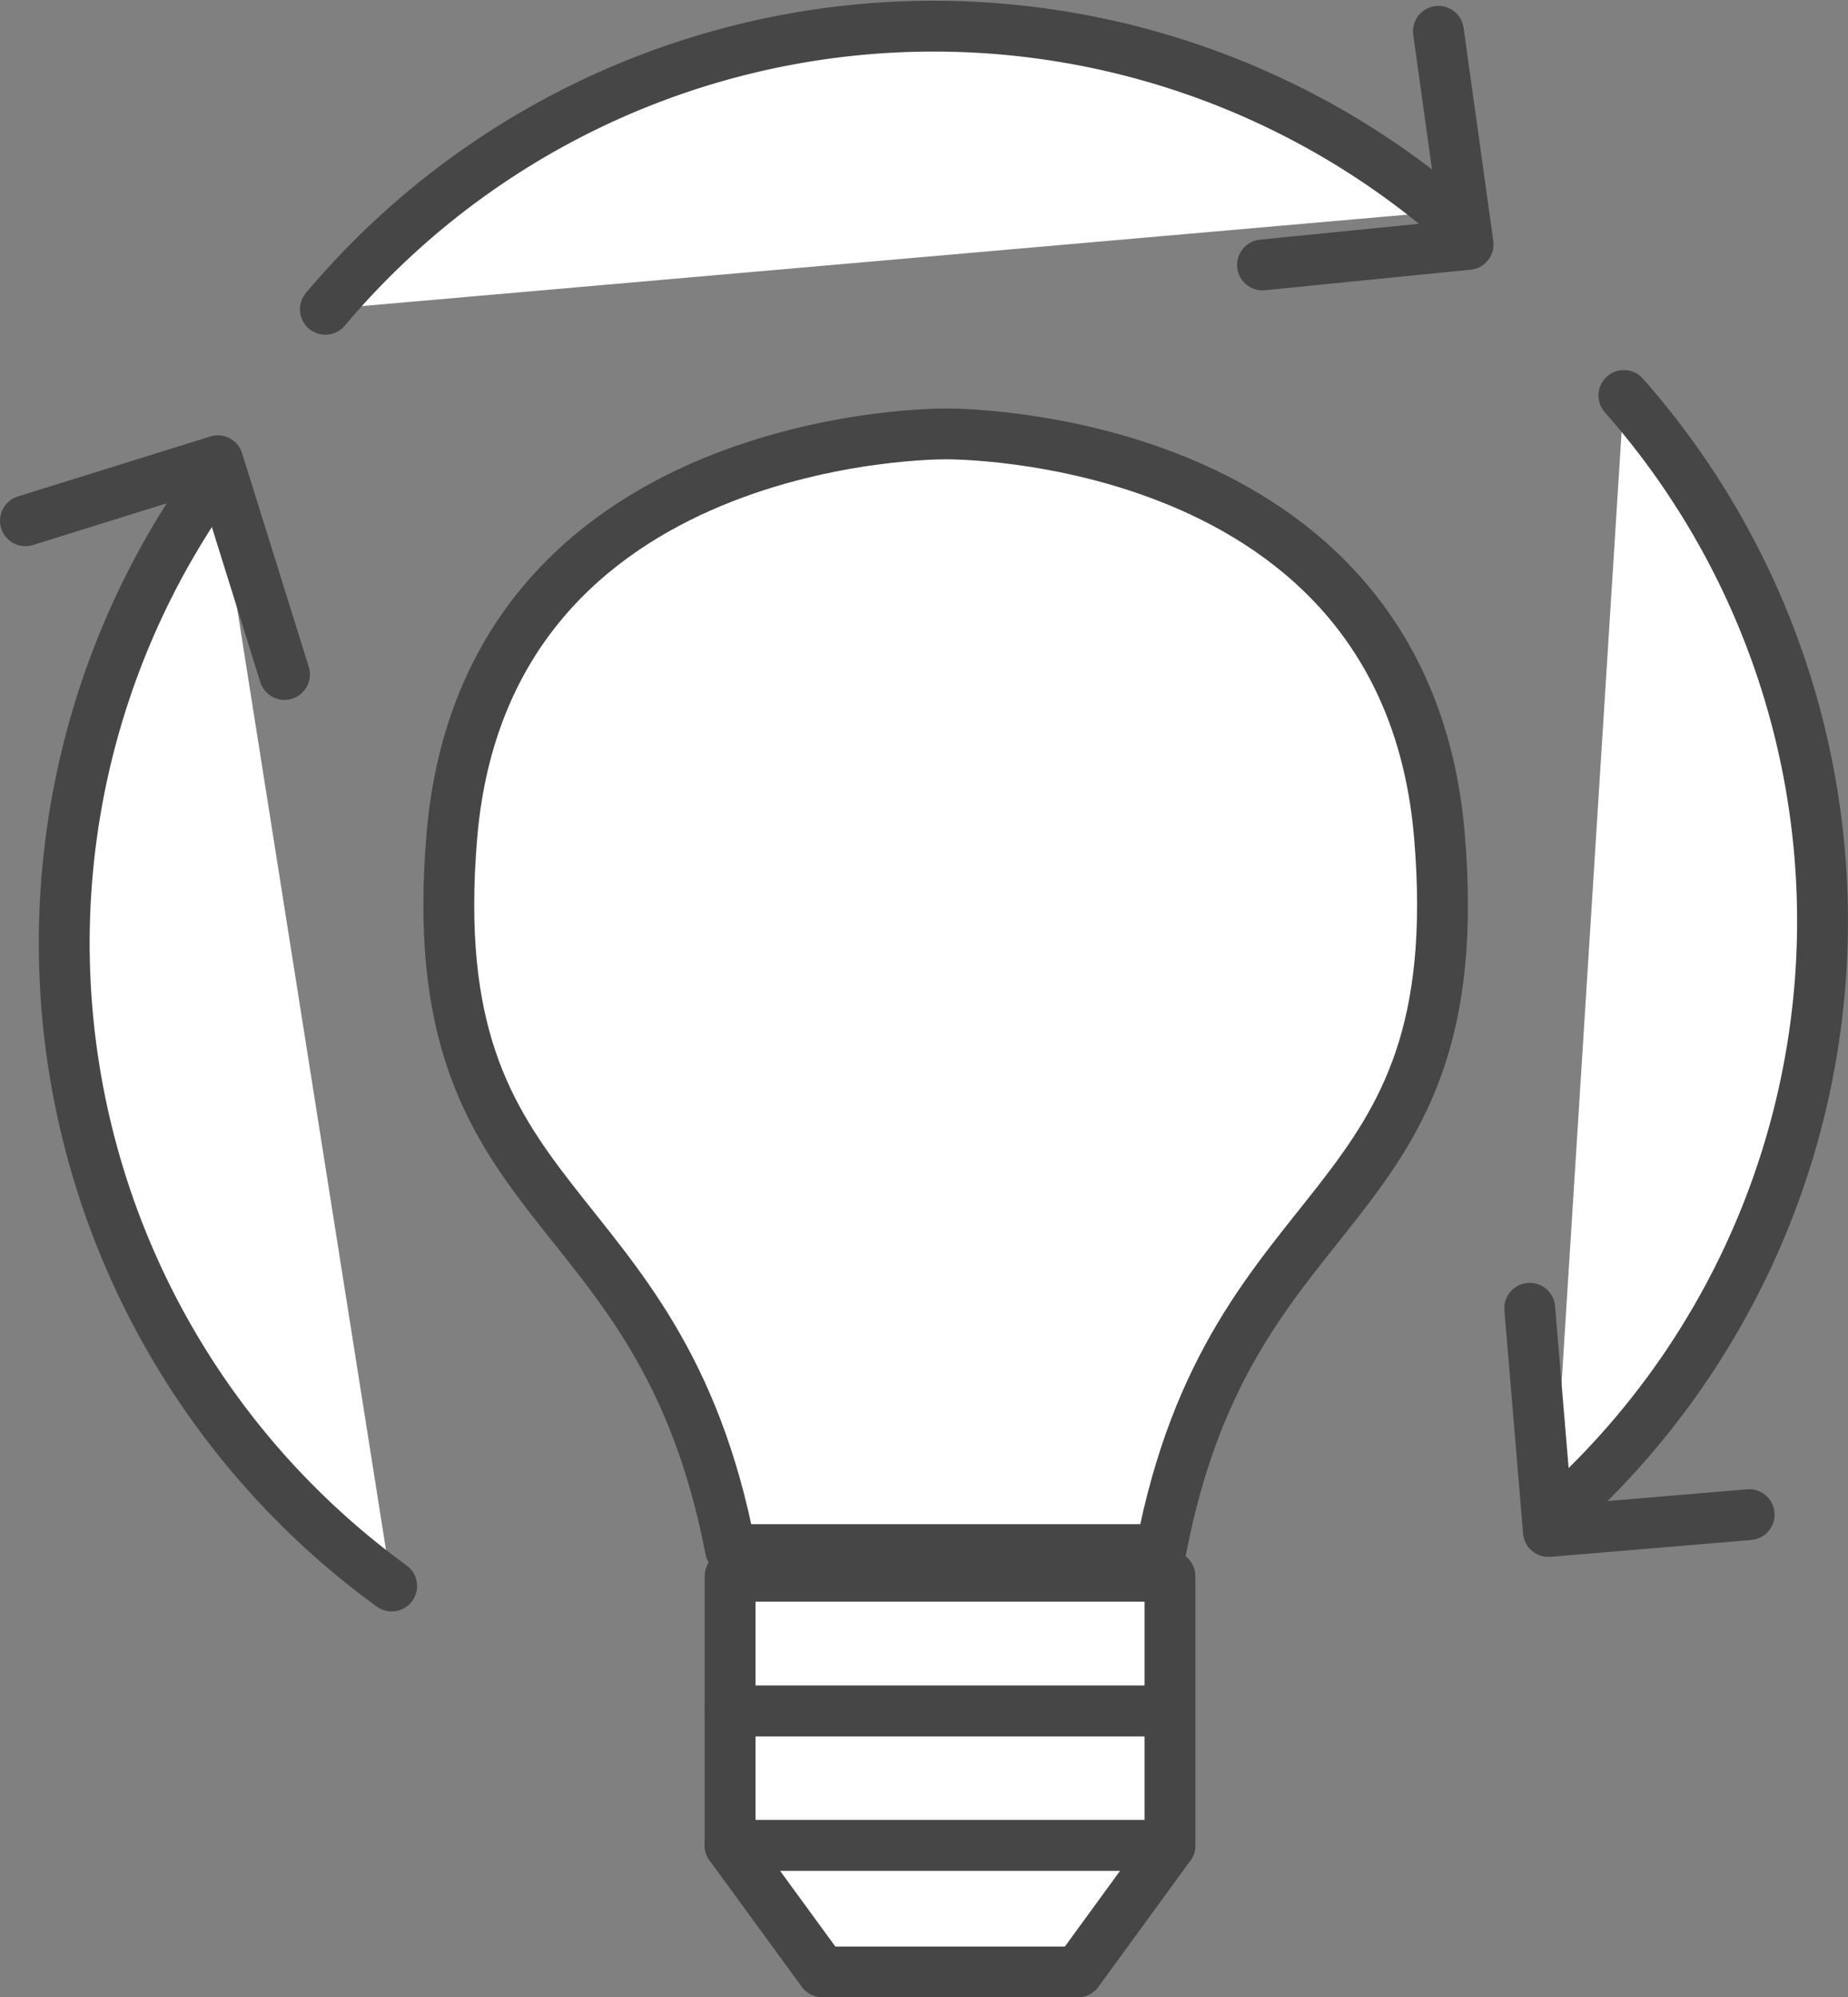 <svg xmlns="http://www.w3.org/2000/svg" viewBox="0 0 90.87 98.23"><rect x="0" y="0" width="90.87" height="98.23" fill="#808080" stroke="none"/><defs><style>.cls-1{fill:#fff;}.cls-1,.cls-2{stroke:#464646;stroke-linecap:round;stroke-linejoin:round;stroke-width:2.5px;}.cls-2{fill:none;}</style></defs><g id="Layer_2" data-name="Layer 2"><g id="Layer_1-2" data-name="Layer 1"><path class="cls-1" d="M35.92,76.21C32.42,58,20.6,60.28,22.22,41.1c1.7-20,24.28-19.76,24.28-19.76s22.59-.28,24.28,19.76C72.4,60.28,60.58,58,57.09,76.21Z"/><rect class="cls-1" x="35.9" y="84.14" width="21.63" height="6.62"/><rect class="cls-1" x="35.9" y="77.52" width="21.63" height="6.62"/><polygon class="cls-1" points="35.9 90.76 40.44 96.98 53 96.98 57.53 90.76 35.9 90.76"/><path class="cls-1" d="M16,15.21A39.09,39.09,0,0,1,71,10.4"/><path class="cls-1" d="M19.26,78a39.09,39.09,0,0,1-8.63-54.6"/><polyline class="cls-2" points="1.25 25.61 10.71 22.66 13.99 33.17"/><path class="cls-1" d="M79.85,19.45a39.08,39.08,0,0,1-3.48,55.17"/><polyline class="cls-2" points="86.01 74.49 76.14 75.32 75.22 64.34"/><polyline class="cls-2" points="70.73 1.54 72.19 12.02 62.08 13.03"/></g></g></svg>